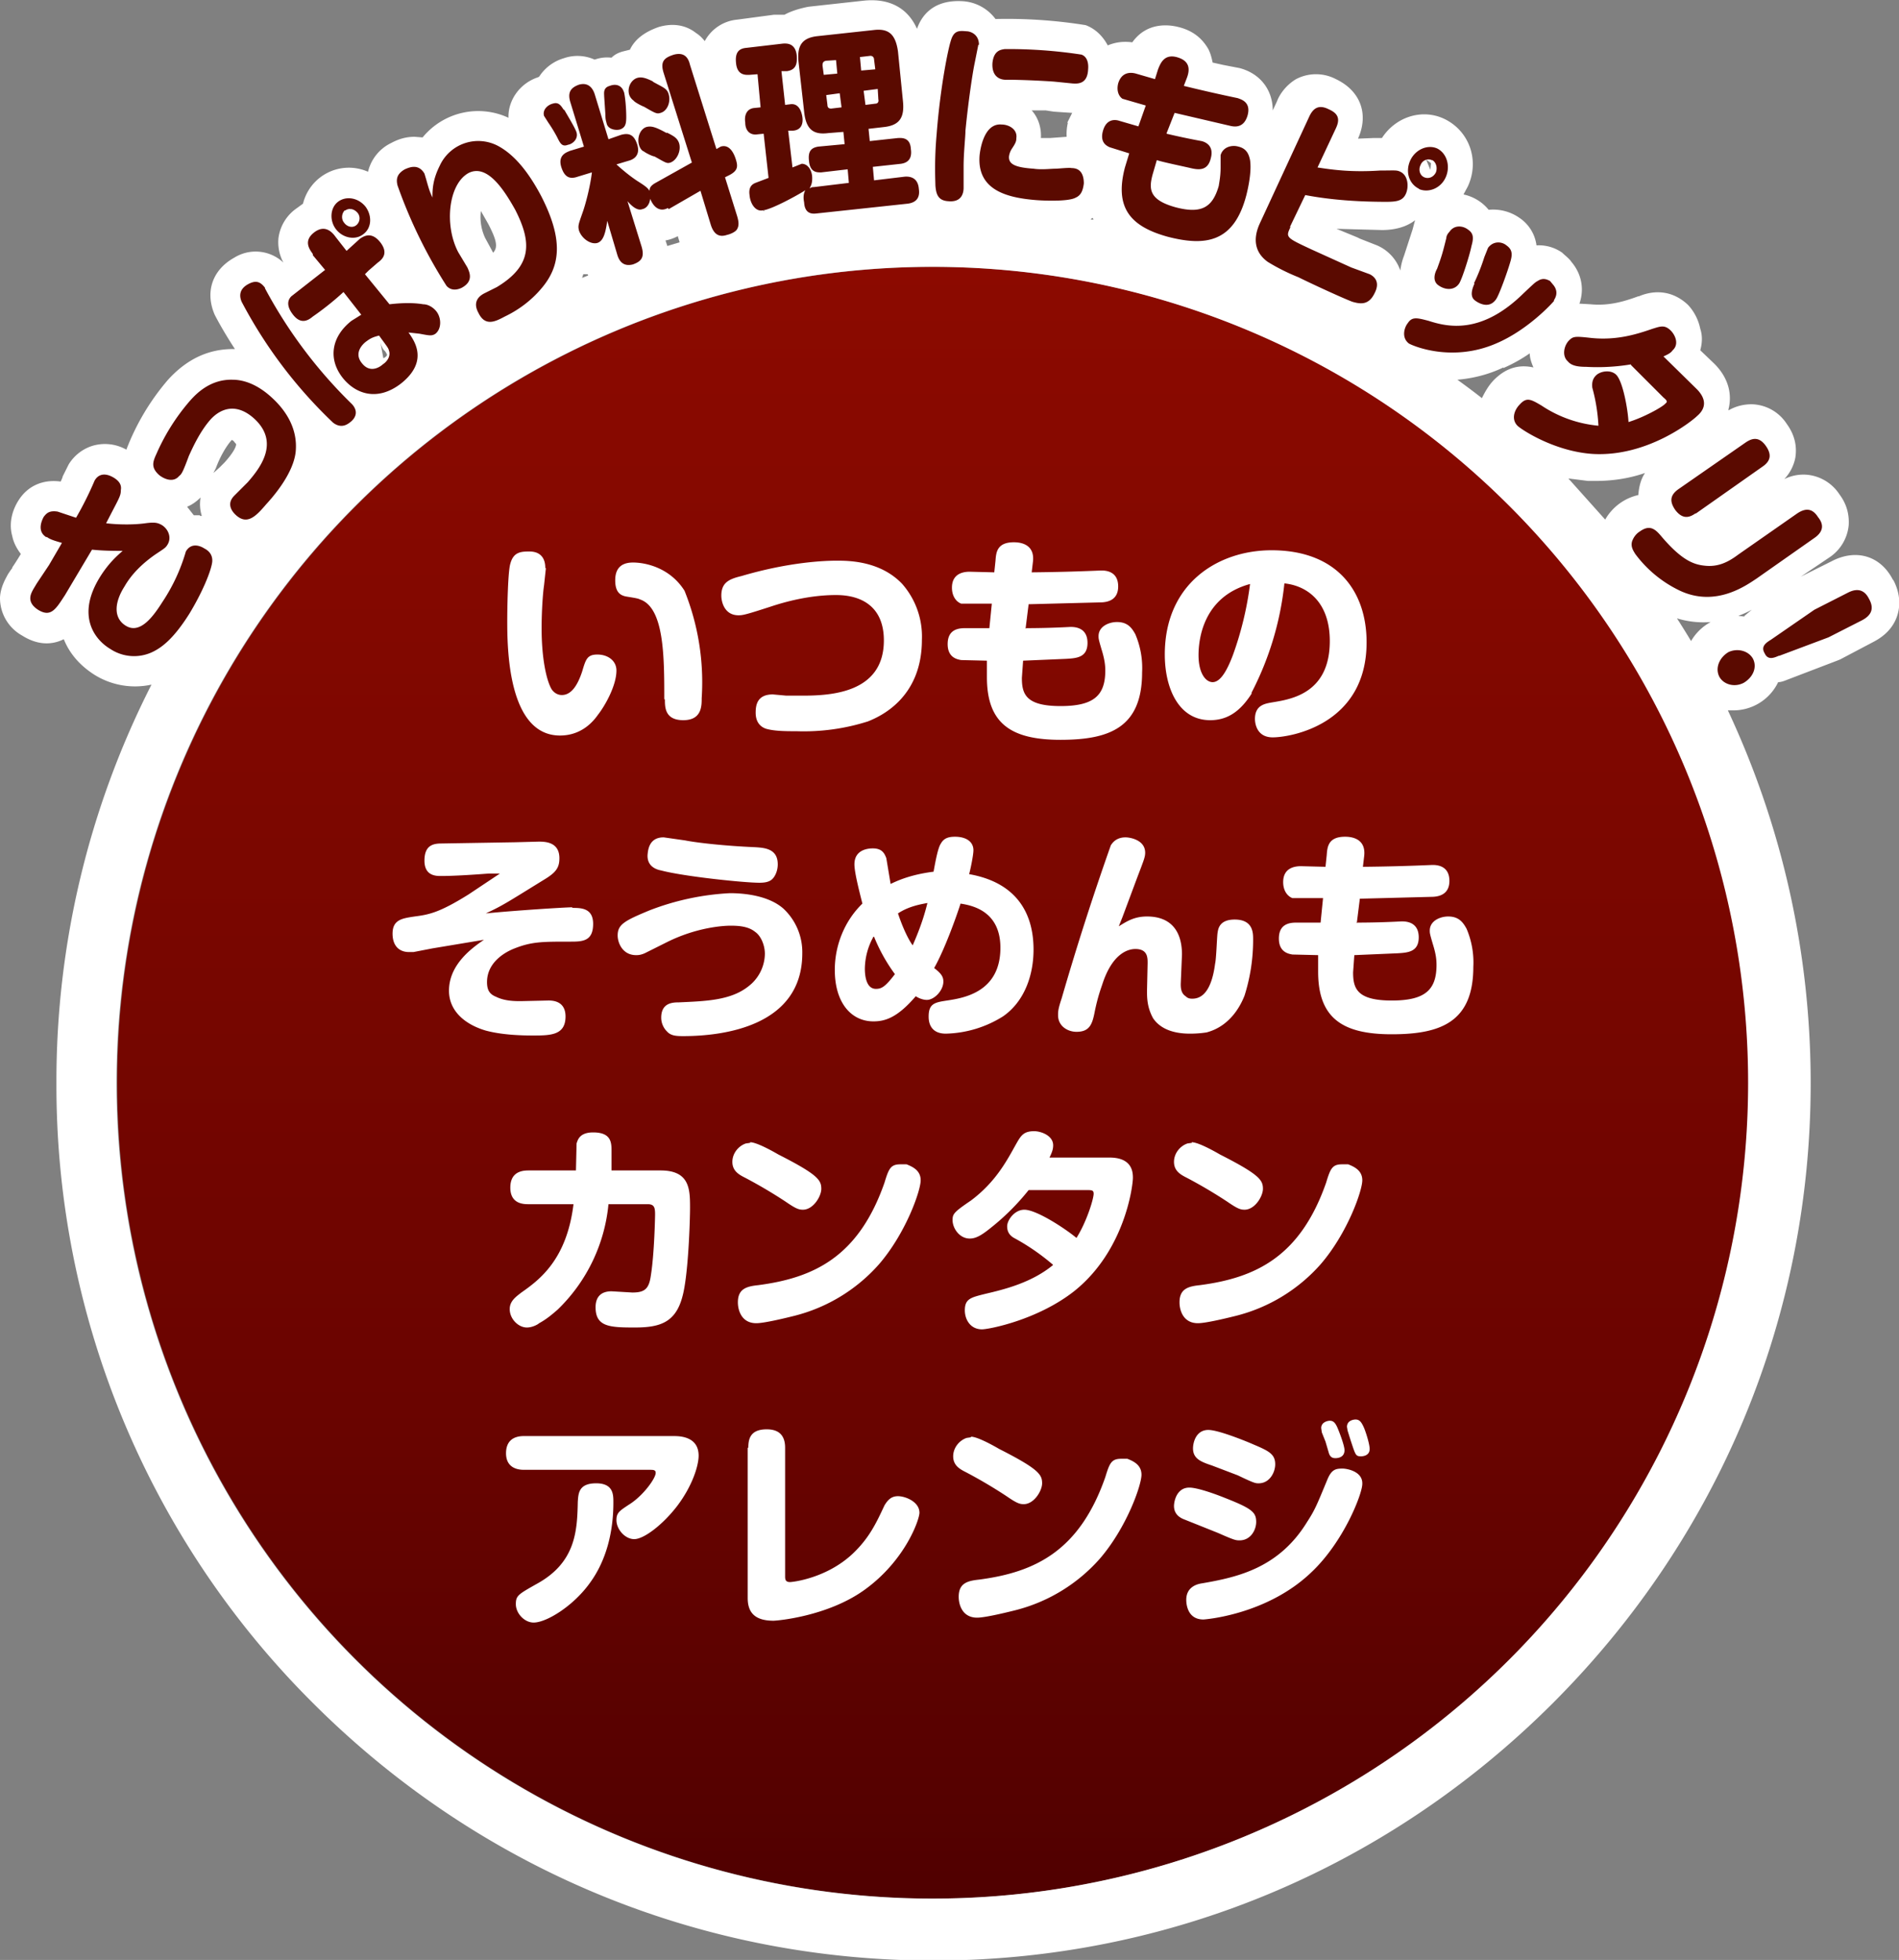<svg xmlns="http://www.w3.org/2000/svg" width="309.6" height="319.5"><rect width="100%" height="100%" fill="#808080" stroke="none"/><defs><linearGradient id="a" x1="152.1" x2="152.1" y1="309.5" y2="43.5" gradientUnits="userSpaceOnUse"><stop offset="0" stop-color="#500000"/><stop offset=".3" stop-color="#6a0400"/><stop offset=".8" stop-color="#830800"/><stop offset="1" stop-color="#8c0a00"/></linearGradient></defs><circle cx="152.1" cy="176.5" r="133" fill="url(#a)"/><path fill="#fff" d="M308.6 94.5c-2-3.9-6-5.1-10-3l-5 2.5 4.6-3.1a7.1 7.1 0 0 0 3.2-5.3c.1-1.7-.3-3.4-1.5-5a7.1 7.1 0 0 0-5.2-3.2 7 7 0 0 0-3.8.7 7 7 0 0 0 1.8-3.5c.2-1.3.2-3.3-1.4-5.5a7 7 0 0 0-5.7-3.2c-1.3 0-2.6.3-3.8 1v-.2c.4-1.5.6-4.5-2.3-7.4l-2.3-2.2c.3-1.1.4-2.3 0-3.5a8.1 8.1 0 0 0-2-3.9c-3.2-3-6.6-2-8-1.4h-.1c-2.2.8-4.7 1.6-7.8 1.3l-1.8-.1c.8-2.3.4-4.8-1.3-6.8-.4-.6-1-1-1.5-1.5a6.6 6.6 0 0 0-4.2-1.2 6.4 6.4 0 0 0-2.8-4.5 7.5 7.5 0 0 0-5-1.3 7.2 7.2 0 0 0-4.1-2.5l.7-1.3c2-4.3.2-9.2-4-11.1-3.6-1.6-7.8-.2-10 3.2h-1.4l-2.5.1c1.8-4 .4-7.8-3.6-9.7a7 7 0 0 0-6.5 0c-2 1.2-2.9 3-3.1 3.6l-.7 1.5c0-3.3-2-6-5.4-6.9l-2.6-.5-1.8-.4c-.2-1-.4-1.6-.7-2.2-.7-1.2-2-2.9-4.9-3.6-1.2-.3-5-1-7.5 2.5-1.5-.2-2.8 0-4 .5-.8-1.5-2-2.7-3.6-3.3a80.8 80.8 0 0 0-14.7-1A7.2 7.2 0 0 0 157 .2c-4.7-.3-6.7 2.2-7.5 4.5-1.5-3.4-4.5-5-8.6-4.6l-9.1 1c-1.5.3-2.8.7-3.9 1.3h-1.7l-6 .8a6.7 6.7 0 0 0-5.3 3.5c-.4-.5-.9-1-1.4-1.3-1-.8-3-1.9-6.1-1-2.3.8-3.9 2-4.7 3.7l-1.2.3c-.7.2-1.3.5-1.8 1-1-.1-1.8 0-2.7.3h-.1a6.8 6.8 0 0 0-5-.2 7.2 7.2 0 0 0-4 3l-.2.1c-3 1-4.9 3.8-4.8 6.6a11.7 11.7 0 0 0-14 3.2l-1.3-.1c-1.3 0-2.5.3-3.8 1A7 7 0 0 0 60 28a7.7 7.7 0 0 0-10.6 5.2l-1.1.8a7 7 0 0 0-2.9 4.8 7 7 0 0 0 .8 4 6.6 6.6 0 0 0-8-.8c-3.6 2-4.8 5.6-3.2 9.3.4.8 1.6 3 3.3 5.6H38c-4 0-7.5 1.6-10.6 5a38.6 38.6 0 0 0-6.8 11.4 7.1 7.1 0 0 0-5.6-.6 7 7 0 0 0-3.8 3l-1 2v.1l-.3.7c-2.9-.4-5.4.7-6.9 3.1-.7 1.1-1.7 3.3-1 5.8.2 1 .7 2 1.4 2.9A50 50 0 0 1 2 92.5v.1l-.3.4-.4.6c-.3.6-1.2 2-1.3 3.8a7 7 0 0 0 3.6 6.2c3 1.9 5.4 1.3 6.8.6 1 2.5 2.8 4.4 5 5.8a12.5 12.5 0 0 0 9.3 1.6 142.4 142.4 0 0 0-15.5 65 142 142 0 0 0 41.8 101c27 27 63 42 101.2 42s74-15 101-42 42-62.9 42-101c0-21.4-4.7-42-13.5-60.8h.8a8.1 8.1 0 0 0 7.4-4.6c.5 0 1-.2 1.5-.4l8.1-3.1.5-.2 5.5-2.9c1.9-1 3.2-2.4 3.8-4.2.4-1.2.7-3.3-.6-5.8ZM255.7 78l3.2.4h1.3c3 0 5.7-.5 8-1.3-.7 1-1 2.3-1.1 3.6a8.3 8.3 0 0 0-5.4 4l-6-6.7Zm-23.2-52Zm.7 1.7-.7-1.7.8.6-.1 1.1Zm-2.5 8.2-.4 1.5-1.4 4.3a10 10 0 0 0-.6 2.4 6.9 6.9 0 0 0-3.8-4.1l-2.8-1.1-.4-.2-3.4-1.4 7.4.2c1 0 3.5-.1 5.4-1.6ZM174.1 20a8 8 0 0 0-.2 2.3l-2.7.2h-1.5c.1-1.6-.4-3.3-1.5-4.5h2.3l1.3.2a220.7 220.7 0 0 0 3 .2L174 20Zm-49.5 14.4h-.1l-.1-.1h.2ZM38 71.8l.5.6c0 .1 0 .9-1.9 3l-.8.8-1 .9.4-.8c.7-1.9 1.7-3.6 2.6-4.6l.1.1Zm19.1-37.6V34h.2-.1ZM62 55.7c.1.5.3 1 .6 1.4.2.1.4.5.5.7 0 .2-.2.4-.6.6l-.5-2.7Zm18.4-14.5-.7-1.3-.6-1.1a8 8 0 0 1-.7-4.4l1.2 2.1c1.4 2.7 1.6 3.8.8 4.7ZM32.6 84h-1l-1.1-1.4c.8-.3 1.6-.9 2.2-1.5a6.4 6.4 0 0 0 .2 3h-.3Zm62.5-39.3h.7l.1.2-1 .4.2-.6Zm13.7-4.6-.3-.9a7 7 0 0 0 2-.7l.3 1-2 .6Zm69.3-4.6.2.3h-.5l.3-.3Zm67 24.5c1.6-.7 3-1.5 4.3-2.4 0 .8.3 1.6.6 2.3-1.8-.4-4.1-.3-6.4 2-.9.9-1.5 2-2 3a122 122 0 0 0-4-3c2.4-.2 5-.8 7.5-2ZM286 93.5l2.7 3.8-2.7-3.8Zm-1.6 7-1-.1a19 19 0 0 0 2.2-1l-1.2 1ZM152 309.5a133 133 0 1 1 0-266 133 133 0 0 1 0 266Zm121.4-208.7a14.7 14.7 0 0 0 5.5.6 8.2 8.2 0 0 0-3.2 3.1 128 128 0 0 0-2.3-3.7Z"/><path fill="#fff" d="m89 92.6-.3 2.8c-.2 1.3-.4 4.3-.4 7 0 5 .8 8.5 1.6 9.9.3.5.9 1 1.7 1 1.6 0 2.6-1.7 3.3-3.8.6-2 .8-2.8 2.5-2.8s3.1 1 3.1 2.6c0 2.5-1.9 5.8-3 7.2-.7 1-2.6 3.4-6.2 3.4-8.6 0-8.6-14.6-8.6-18.8 0-1.9.1-7.9.5-9.2.5-1.9 1.7-2 3.1-2 2.6 0 2.6 2.2 2.6 2.7Zm19.3 21.4c0-6.9 0-15-4-16.3-.3-.2-2-.4-2.4-.5-.8-.2-1.6-.7-1.6-2.6 0-1.4.5-2.9 2.9-2.9 2 0 6 .8 8.4 4.6a40 40 0 0 1 2.8 17.5c0 1.3 0 3.6-3 3.6s-3-2.1-3-3.4ZM126 113.2l2.2.2h2.6c4.6 0 13.3-.4 13.3-9 0-5.4-3.5-7.4-7.8-7.4s-8.3 1.1-10.7 1.9c-4 1.3-4.5 1.4-5.2 1.4-2.3 0-2.8-2.2-2.8-3.2 0-2.1 1.2-2.7 3.3-3.2 7.8-2.3 13.6-2.5 15.5-2.5s7.1 0 10.7 3.8a13 13 0 0 1 3.2 9.1c0 9.5-6.8 12.5-8.8 13.3a34.5 34.5 0 0 1-11.6 1.6c-1.7 0-3.6 0-5-.4-1.2-.4-1.7-1.4-1.7-2.6s.2-3 2.8-3ZM167.3 102.4a139.8 139.8 0 0 0 7.2-.2c.6 0 2.8 0 2.8 2.6 0 2.4-1.8 2.5-3.5 2.6l-7 .3-.2 2.8c0 2.6.6 4.6 6.3 4.6 5.4 0 7.3-1.7 7.3-5.8 0-.8-.1-1.8-.6-3.4-.5-1.7-.5-1.8-.5-2.2 0-1.6 1.7-2.3 3-2.3 1.7 0 2.4.9 3 2a14 14 0 0 1 1.1 6.2c0 9-5.3 11-13.3 11s-12-2.6-12-10.2v-2.7l-4.2-.1c-.5-.1-2.2-.3-2.2-2.6s1.6-2.6 2.8-2.6h4l.4-4h-5c-.8-.3-1.5-1.2-1.5-2.6 0-2.4 2-2.6 2.9-2.6l4 .1.2-1.9c.1-1.3.2-3 3-3 1.8 0 3.4.8 3.1 3.2l-.2 1.7a325 325 0 0 0 11.3-.3c.6 0 2.8 0 2.8 2.6 0 2.4-2 2.6-3 2.6l-11.6.3-.5 4ZM204.1 113c-1.9 3-4 4.4-6.8 4.4-5.2 0-7.4-5.3-7.4-10.7 0-11.6 8.7-17 17.4-17 10.6 0 15.5 6.6 15.5 15 0 13.5-12.5 15.5-15.3 15.5s-2.9-2.6-2.9-3c0-2.3 1.7-2.5 2.8-2.7 3-.5 9.4-1.4 9.4-10 0-6.3-3.6-9-7.4-9.4A50 50 0 0 1 204 113Zm-8.7-6.2c0 3 1.2 4.4 2.3 4.4 1.4 0 2.5-2.3 3.3-4.4a54 54 0 0 0 2.8-11.6c-7.7 2.1-8.4 9.1-8.4 11.6ZM93.3 148c1.4 0 3.4 0 3.4 2.6 0 2.9-1.8 2.9-3.8 2.9-4.5 0-6.2 0-9 1.1-1.8.7-4.5 2.4-4.5 5.5 0 1.4.5 2 1.5 2.4 1.4.7 3.1.7 4 .7l4.5-.1c.6 0 2.8 0 2.8 2.6 0 3.1-2.5 3.1-5.4 3.1-1.9 0-5-.1-7.6-.8-3.4-1-6-3.2-6-6.5 0-4.3 3.8-7 5.7-8.3l-8.4 1.4-3.1.6h-.7c-1.7 0-2.7-1.1-2.7-3 0-2.3 1.6-2.5 3.6-2.8 2.3-.3 4-.6 8.8-3.6l5.1-3.4h-1.8c-2.6.2-5.7.4-7.8.4-.8 0-2.7 0-2.7-2.5s1.4-2.8 2.8-2.8l12-.2 3.8-.1c1 0 3.4 0 3.4 2.7 0 1.5-.5 2.3-2.5 3.5-6 3.7-6.7 4.2-9.5 5.5 5-.5 13.1-1 14.1-1ZM111.3 168.9c-1.2 0-2-.1-2.6-.8-.5-.5-.9-1.3-.9-2.2 0-2.4 1.8-2.5 2.9-2.5 4.3-.2 8.4-.3 11.3-2.6a6.8 6.8 0 0 0 2.7-5.3c0-1.5-.7-3-1.6-3.6-1.1-.9-2.7-1-4-1-1 0-5.4.2-10.4 2.7l-3.6 1.8c-.7.3-1.1.3-1.4.3-2.2 0-3-2-3-3.2 0-1.8 1.1-2.4 5.2-4.1a42.1 42.1 0 0 1 13.1-2.8c2.4 0 6.3.4 8.7 2.5a9.7 9.7 0 0 1 3.1 7.3c0 11.9-12.9 13.5-19.4 13.5Zm-3.1-32.4 3.5.5c2 .4 6.6.9 11.3 1.1 1.6.1 3.8.2 3.8 2.8 0 1-.4 2-1 2.5-.5.4-1.2.5-2 .5-2.4 0-12.2-1-16-2-1.6-.3-2.4-1.3-2.2-2.8.2-2 1.3-2.6 2.6-2.6ZM142.4 166.5c-3.6 0-6.3-3-6.3-8.4 0-4 1.6-8 4.5-10.8-.4-1.6-1.3-5-1.3-6.4 0-2.5 2.4-2.6 3-2.6 1.5 0 1.9.8 2.2 1.6l.7 4.2c2.2-1.1 4.6-1.7 7-2 .3-1.6.7-3.9 1.2-4.6.5-.9 1.3-1.1 2.3-1.1 1.8 0 3 .8 3 2.2 0 .8-.5 3.2-.7 3.9 7.4 1.3 10.5 6 10.5 12.3 0 4.2-1.5 8.5-5 10.9a18.3 18.3 0 0 1-9.3 2.8c-2.8 0-2.8-2.3-2.8-2.8 0-2.1 1-2.3 3-2.6 2.6-.4 8.7-1.3 8.7-8.6 0-6-4.6-6.9-6.5-7.2-.7 2.2-2.6 7.5-4.3 10.5 1 .8 1.5 1.3 1.5 2.2 0 1.5-1.5 3-2.7 3-.5 0-1.2-.2-1.8-.6-3 3.5-5 4.1-6.9 4.1Zm0-13.8a11 11 0 0 0-1.4 5.2c0 1.6.4 3.3 1.8 3.3.9 0 1.5-.3 3.1-2.4a28 28 0 0 1-3.4-6.1Zm6.4 1.4c.7-1.6 1.7-4 2.4-6.9-1 .2-3 .5-4.8 1.7 1 3 2 4.7 2.4 5.2ZM187 149.4c4 0 5.7 2.5 5.7 6.2l-.2 4.8c0 .5 0 1.5.8 2 .4.4.8.4 1.1.4 2.6 0 3.4-3.4 3.7-5.7.2-.8.3-4.4.4-5 .1-.7.3-2.2 2.8-2.2 3 0 3 2.2 3 3.2a30 30 0 0 1-1.4 9.2c-.4 1-2 4.9-6.2 6-1.3.2-2.4.2-2.7.2-1.7 0-4.5-.3-6-2.5-1-1.8-1-3.4-1-4.5l.1-4.5c0-.9 0-2.3-2-2.3-1 0-3.7.5-5.4 5.8-.2.6-.7 1.9-1.2 4.3-.4 2.1-.8 3.4-3 3.4-1.4 0-3-.9-3-2.7 0-.6 0-1 .6-2.8a452 452 0 0 1 8-24.9c.2-.3.8-1.3 2.4-1.3.7 0 3.2.4 3.2 2.5 0 .8-.3 1.4-1.5 4.6l-2.2 5.9-.6 1.5c1.3-.8 2.5-1.6 4.6-1.6ZM221.3 150.4a139.8 139.8 0 0 0 7.2-.2c.6 0 2.8 0 2.8 2.6 0 2.4-1.8 2.5-3.5 2.6l-7 .3-.2 2.8c0 2.6.6 4.6 6.3 4.6 5.4 0 7.3-1.7 7.3-5.8 0-.9-.1-1.8-.6-3.4-.5-1.7-.5-1.8-.5-2.2 0-1.6 1.7-2.3 3-2.3 1.7 0 2.4.9 3 2a14 14 0 0 1 1.1 6.2c0 9-5.3 11-13.3 11s-12-2.6-12-10.2v-2.7l-4.2-.1c-.5-.1-2.2-.3-2.2-2.6s1.6-2.6 2.8-2.6h4l.4-4h-5c-.8-.3-1.5-1.2-1.5-2.6 0-2.4 2-2.6 2.9-2.6l4 .1.2-1.9c.1-1.3.2-3 3-3 1.8 0 3.4.8 3.1 3.2l-.2 1.7a325 325 0 0 0 11.3-.3c.6 0 2.8 0 2.8 2.6 0 2.4-2 2.6-3 2.6l-11.6.3-.5 4ZM86.2 196.3c-.8 0-3 0-3-2.7s2.1-2.8 3-2.8h7.7l.1-4.4c.2-.6.5-1.8 2.7-1.8 3 0 3 1.7 3 3.1v3.1h8c4.7 0 4.8 3 4.8 6 0 2.4-.3 11-1.2 14.4-1.1 4.4-3.7 5.2-7.8 5.2s-6.4-.1-6.4-3.3c0-1.7.9-2.6 2.6-2.6l3.4.2c2 0 2.7-.6 3-2.7.6-3.7.7-9.9.7-10 0-1.1-.1-1.7-1.2-1.7h-6.4a27.5 27.5 0 0 1-8.3 17.2c-.7.6-1.7 1.5-3 2.2-.2.2-1.1.7-2 .7-1.4 0-2.8-1.4-2.8-3 0-1.3 1-2 1.9-2.7 3-2.1 7.4-5.4 8.5-14.4h-7.3ZM122.3 186.2c1 0 3.4 1.3 4.6 2 6.5 3.3 7 4.2 7 5.6 0 1.2-1.3 3.4-3 3.4-.7 0-1.2-.2-2.8-1.3a77.8 77.8 0 0 0-6.6-3.9c-1-.5-2.1-1.1-2.1-2.6 0-1.4 1-2.6 2.2-3l.7-.1Zm27.8 6.2c0 1.7-2.4 8.6-6.8 13.7a27.3 27.3 0 0 1-13.8 8.4c-2 .5-5 1.2-6.2 1.2-2.4 0-3-2.1-3-3.4 0-2.2 1.4-2.6 3.3-2.8 9.2-1.2 16.4-4.7 20.6-16.7.7-2.3 1-3 2.6-3h1c1 .4 2.3 1 2.3 2.6ZM167.7 194a38.3 38.3 0 0 1-6.1 6.1c-1.6 1.3-2.5 1.8-3.5 1.8-1.7 0-2.8-1.7-2.8-3 0-1 .2-1.3 3-3.2 4-3 5.8-6.4 7.3-9.1.8-1.4 1.2-2.2 3-2.2 1.1 0 3.1.7 3.1 2.3 0 .5-.1 1-.6 2h9.8c3.7 0 3.8 2.4 3.8 3.3 0 1.3-1.3 11.9-9.6 18.5-6 4.7-13.9 6.2-15 6.2-1.9 0-2.8-1.6-2.8-3.1 0-1.9 1-2.1 3.4-2.7 3-.7 7.5-1.8 11-4.7a36 36 0 0 0-6.2-4.3c-1-.5-1.3-1.2-1.3-2 0-1 1.2-2.7 2.8-2.7 2 0 6.7 3.1 8.5 4.6 1.7-2.7 2.8-6.4 2.8-7.2 0-.6-.3-.6-1.2-.6h-9.4ZM194.3 186.2c1 0 3.4 1.3 4.6 2 6.5 3.3 7 4.2 7 5.6 0 1.2-1.3 3.4-3 3.4-.7 0-1.2-.2-2.8-1.3a77.8 77.8 0 0 0-6.6-3.9c-1-.5-2.1-1.1-2.1-2.6 0-1.4 1-2.6 2.2-3l.7-.1Zm27.8 6.2c0 1.7-2.4 8.6-6.8 13.7a27.3 27.3 0 0 1-13.8 8.4c-2 .5-5 1.2-6.2 1.2-2.4 0-3-2.1-3-3.4 0-2.2 1.4-2.6 3.3-2.8 9.2-1.2 16.4-4.7 20.6-16.7.7-2.3 1-3 2.6-3h1c1 .4 2.3 1 2.3 2.6ZM85.4 239.6c-1 0-2.9-.3-2.9-2.7 0-2 1.2-2.8 2.9-2.8h24.5c1.2 0 4 .2 4 3.2 0 1.6-1 4.9-3.5 8.2-2.3 3-5.4 5.4-7 5.4-1.5 0-2.9-1.6-2.9-3.1 0-1.2.5-1.5 2-2.5 2.3-1.4 4.4-4.3 4.4-5.2 0-.5-.4-.5-1-.5H85.4ZM100 245c0 4.6-1.1 9.3-3.8 13-2.7 3.8-7.1 6.5-9.2 6.5-1.5 0-2.9-1.5-2.9-3 0-1.4.4-1.6 3.4-3.3 6.4-3.5 6.6-8.7 6.7-13.4.1-1.3.1-3 3-3s2.8 2 2.8 3.2ZM122 236c0-1.4.3-3 3-3 2 0 3 1 3 3v20.9c0 .5 0 1 .8 1 .4 0 6-.6 10.3-4.7 2.6-2.5 3.7-4.8 5.1-7.8.6-1 1.2-1.5 2.2-1.5 1.2 0 3.5.9 3.5 2.7 0 1.1-2.3 7.8-9 12.6-6 4.3-14.2 5-14.8 5-3.2 0-4.2-1.5-4.2-3.7V236ZM158.3 234.2c1 0 3.4 1.3 4.6 2 6.5 3.3 7 4.2 7 5.6 0 1.2-1.3 3.4-3 3.4-.7 0-1.2-.2-2.8-1.3a77.8 77.8 0 0 0-6.6-3.9c-1-.5-2.1-1.1-2.1-2.6 0-1.4 1-2.6 2.2-3l.7-.1Zm27.8 6.2c0 1.7-2.4 8.6-6.8 13.7a27.3 27.3 0 0 1-13.8 8.4c-2 .5-5 1.2-6.2 1.2-2.4 0-3-2.1-3-3.4 0-2.2 1.4-2.6 3.3-2.8 9.2-1.2 16.4-4.7 20.6-16.7.7-2.3 1-3 2.6-3h1c1 .4 2.3 1 2.3 2.6ZM198.6 249.9l-5.5-2.2c-.8-.3-1.7-.9-1.7-2.2 0-.7.4-3 2.5-3 1.3 0 4.1 1 5.6 1.6 4.6 1.8 5.3 2.4 5.3 4 0 1.3-.9 3-2.7 3-.6 0-.8 0-3.5-1.2Zm23.5-8c0 1.6-3 9.4-8.3 14.4-7.3 7-17.5 7.7-17.6 7.7-2.6 0-2.8-2.5-2.8-3.2 0-2.2 1.9-2.6 2.6-2.7 5.8-1 12.5-2.5 17.1-10 1.3-2 1.6-2.8 3.3-6.9.7-1.7 1.4-1.8 2.5-1.8.6 0 3.2.4 3.2 2.4Zm-20.3-1.4-4.2-1.6c-1.8-.6-3.1-1.1-3.1-2.8 0-.8.4-3 2.5-3 1.8 0 7 2.2 7.2 2.3 2.6 1.1 3.7 1.6 3.7 3.3 0 1.3-.9 3.1-2.7 3.1-.5 0-.7 0-3.4-1.3Zm13.7-7-.1-.7c0-1 1.1-1.2 1.4-1.2.7 0 1 .5 1.4 1.5.6 1.5 1 2.8 1 3.3 0 1.3-1.3 1.3-1.5 1.3-.5 0-.9-.2-1.1-1l-.5-1.7-.6-1.5Zm4.2-.3-.1-.6c0-1 1-1.2 1.4-1.2.7 0 1 .5 1.4 1.4.4 1 .9 2.7.9 3.4 0 1.2-1.3 1.2-1.4 1.2-.9 0-.9-.2-1.7-2.6l-.5-1.6Z"/><path fill="#5a0a00" d="M7.6 87.6c-1.7-1-.7-2.9-.5-3.3.5-.7 1-1.1 2.3-.9l3 1a54.9 54.9 0 0 0 3-6c.4-.8 1.4-1.6 3.2-.5 1.1.7 1.2 1.4 1.1 2 0 1-.3 1.3-2.4 5.4 2.5.3 5 .2 6.4 0 1.5-.2 2-.1 2.7.3 1.1.7 1.6 2.1.9 3.2-.3.5-.5.6-2 1.6-2 1.4-3.8 3.1-5 5.2-1.6 2.5-1.9 5.1.2 6.4 2.4 1.5 4.6-1.7 6-3.9a29.6 29.6 0 0 0 3.8-8.2c1-1.7 2.7-.7 3-.5.8.4 1.4 1.1 1.3 2.2-.2 1.6-1.7 5.1-3.7 8.4-2.7 4.3-4.7 5.7-6.3 6.4a7 7 0 0 1-6.6-.6c-2.7-1.6-5.6-5.6-1.6-11.9 1.4-2.2 2.8-3.4 3.6-4.1-1.1 0-3.1 0-5-.2L10.6 97c-1.5 2.3-2.3 3.7-4.4 2.4-2-1.3-1.1-2.7-.8-3.3l.6-1 2-3 2.1-3.6c-1.4-.4-2-.6-2.5-1ZM38.2 80.8l1-1 1.2-1.2c2-2.3 5.3-6.5 1-10.4-2.8-2.5-5.3-1.7-7 .1-1.8 2-3 4.7-3.6 6-1 2.7-1.2 3-1.6 3.3-1 1.2-2.6.4-3.3-.2-1.3-1.2-1-2.1-.4-3.4a34 34 0 0 1 5.5-8.7c.9-1 3.2-3.5 6.9-3.4 2.8 0 5.1 1.7 6.4 2.9 2.2 2 4.3 5 3.9 8.9-.4 3.5-3.6 7.2-4.8 8.5-1.7 2-3.1 3.4-4.9 1.8-.9-.8-1.5-2-.3-3.2ZM43.2 47a76.9 76.9 0 0 0 14.2 18.9c1 1.1.7 2.2-.4 3-.4.3-1.4 1-2.7 0a76 76 0 0 1-14.9-19.7c-.3-.7-.6-2 1.1-2.9 1.3-.7 2-.3 2.7.6Zm7.8-5.6c-.5-.7-1.6-2.1.2-3.5s3 0 3.5.7l1.8 2.3 2.2-2c.5-.3 1.8-1.3 3.3.6 1.4 1.8.3 2.8-.4 3.3l-1.5 1.3-.6.6 4 4.9c2.6-.3 4.3-.2 5.5 0 .8 0 1.6.5 2.1 1.1.9 1.1.9 2.9-.1 3.7-.6.4-1 .3-2.6 0l-1.8-.2c1 1.4 3.3 4.7-1.2 8.3-4 3.1-7.6 1.6-9.6-1-2.3-3-1.8-6.6 1.5-9.2l1.6-1-2.9-3.7c-1.5 1.4-3.4 2.9-5 4-.6.5-1.9 1.5-3.3-.4-1.2-1.6-.6-2.5-.2-2.9L53 44l-2-2.4Zm8.2-3.2c-1.3 1-3.3.6-4.4-.8s-1-3.5.3-4.5 3.3-.7 4.5.8c1.1 1.5 1 3.5-.4 4.5Zm-3-3.9c-.5.5-.6 1.4-.1 2 .5.7 1.4.9 2 .4.6-.5.7-1.4.2-2-.6-.7-1.4-.8-2-.4Zm3.6 21.3c-.6.4-2.2 1.9-.8 3.6 1.4 1.8 3.1.5 3.4.2.5-.3 1.4-1.2 1-2.3-.1-.4-.3-.6-1.6-2.4-.7.2-1.2.3-2 .9ZM71.7 27a6.9 6.9 0 0 1 9.7-3.1c3 1.7 5.2 5 6.8 8 3.6 7 3.3 11.4 0 15.2-1.7 2-3.8 3.5-5.9 4.5-1.5.8-3.2 1.7-4.3-.6-1.1-2 .4-2.9 1-3.2l2-1c5.8-3.5 5.7-7.3 3-12.6-1.9-3.4-4.6-7.5-7.6-6-3.3 1.8-4 8.5-1.7 12.9l1.5 2.5c.3.7 1.1 2.2-.9 3.3-.4.2-1.6.7-2.5-.3a79.3 79.3 0 0 1-8-16.4c-.2-.9-.2-1.8 1.2-2.6.7-.3 2.2-1 3.2.7l.3 1c.5 1.8.6 2 1 2.9 0-1.5.1-3 1.2-5.2ZM92 17.9c.5.9 1.8 3 2 3.7.3 1.1-.7 1.9-1.4 2-1 .4-1.3-.3-1.8-1.3a23 23 0 0 0-1.4-2.3l-.7-1.1c-.3-1 .6-1.8 1.4-2 .9-.3 1.3.2 1.8 1Zm16.9 16c-1.1.6-2.2.2-2.9-1.5-.1 1-.7 1.6-1.3 1.7-.8.3-1.7-.5-2.4-1.3l2.3 7.4c.5 1.7 0 2.4-1.4 2.9-1.9.5-2.4-1-2.6-1.7L99 36c-.3 2.2-.7 3.3-1.6 3.6-1 .3-2.5-.6-3-2-.2-.8-.1-1 .6-3 .4-1.1 1.2-4 1.5-6.5l-2.3.7c-1.4.5-2.2 0-2.7-1.6-.6-2 1-2.4 1.4-2.6l2.3-.7-2.2-7.2c-.5-1.6 0-2.4 1.4-2.9 1.8-.5 2.4 1 2.6 1.7l2.2 7.2 2-.7c1.4-.4 2.2 0 2.7 1.6.6 2-1 2.5-1.4 2.6l-2 .6c1.1 1 2.2 1.9 3.4 2.7 1.6 1 1.7 1.2 2 1.6 0-.4.1-.8 1-1.3l5.9-3.3-4.6-14.6c-.6-1.9.1-2.5 1.7-3 1.6-.4 2.3.4 2.6 1.7l4.3 13.7.7-.4c1.6-.5 2.3 1.5 2.5 2.2.3 1 .3 1.7-1 2.4l-.8.4 2 6.4c.1.4.4 1.3 0 2-.2.5-1.2.9-1.7 1-1.5.5-2.2-.4-2.6-1.6l-1.7-5.6-5.2 3Zm-7.2-19c.2.6.4 2.6.4 4.2 0 1.2-.2 1.7-1 2-.7.2-2 0-2.2-1-.1-.4-.2-.6-.2-1.4l-.2-3c0-.5-.2-1.4.9-1.7 1.3-.5 2.1.2 2.3 1Zm4.7-1.6c1.8 1 2.3 1.1 2.6 2 .4 1.3-.2 2.8-1.3 3.1-.6.2-.8.1-2.7-1-.3-.1-1.5-.7-1.7-1a2 2 0 0 1-.7-.9c-.4-1.2.3-2.5 1.3-2.8.7-.2 1.4 0 2.6.6Zm2.3 8.3c1.2.6 1.7.9 2 1.7.4 1.2-.3 2.8-1.4 3.2-.6.2-.8 0-2.6-1-.3 0-1.5-.6-1.7-.8-.3-.1-.6-.4-.8-1-.4-1.3.2-2.7 1.2-3 .8-.2 1.5 0 3.3 1ZM138.4 29.9l-.2-2.3-4.3.5c-.6 0-1.8.1-2-1.8-.2-1.6.3-2.2 1.5-2.4l4.3-.4-.2-2-2.5.2c-2.4.3-3.6-.6-3.9-3.5l-.9-8c-.3-2.7.5-4 3-4.3l9.2-1c2.4-.3 3.6.6 4 3.5l.8 8c.3 2.7-.5 4-3 4.3l-2.6.3.2 2 4.6-.5c.5 0 2-.2 2.1 1.8.3 2-1 2.3-1.6 2.4l-4.6.5.2 2.2 5-.6c1.4-.1 2.2.6 2.3 2 .2 1.3-.3 2.2-1.8 2.4l-14.9 1.6c-.8.1-1.9 0-2-1.8-.1-.5-.2-1.3.2-2-.7.5-5.5 3.2-7 3.3-1.2.2-2-1.2-2.1-2.5-.2-1.4.5-1.8 1-2l2.1-.8-.8-7.2-1 .1c-1.3.2-2-.7-2-1.9-.2-1.3.3-2.3 1.5-2.4l1-.1-.5-5.4-1.3.1c-.5 0-2 .2-2.2-1.9-.2-1.8.5-2.4 1.7-2.5l6-.7c.4 0 2-.2 2.2 2 .1 1.4-.2 2.3-1.6 2.5h-.9l.6 5.5.8-.1c1.2-.2 1.8.8 2 2s-.2 2.2-1.5 2.3h-.8l.7 6 1.5-.6c1 0 1.6 1 1.7 2 .1 1.3-.3 1.7-.4 2 .2-.1.3-.2.7-.2l5.8-.7Zm-1.9-18-.2-2.1-1.6.1c-.6.1-.6.5-.6.8l.2 1.5 2.2-.2Zm.4 3.3-2.2.3.2 1.6c0 .4.2.6.6.6l1.7-.2-.3-2.3Zm3.5-3.7 2.3-.2-.2-1.6c0-.3-.2-.6-.6-.6l-1.7.2.2 2.2Zm.4 3.3.3 2.3 1.6-.2c.4 0 .6-.3.5-.7l-.1-1.7-2.3.3ZM159.5 7.3l-.6 3c-.3 1.4-1 5.9-1.5 11 0 1-.3 3.6-.3 5.8v3.5c0 1-.4 2.4-2.5 2.2-1.7-.1-2-1.2-2.1-2.6 0-.7-.2-3.8.2-8.3.6-7.8 1.9-14 2.3-15.2.5-1.8 1.4-1.7 2.6-1.6.5 0 2 .4 2 2.2Zm15.7 25c-1.4.6-5.5.4-6.5.3-4.7-.4-9.4-1.7-9-7.2 0 0 .4-5.4 3.6-5.1 1.2 0 2.6.8 2.4 2.2 0 .5-.1.8-.7 1.7a3 3 0 0 0-.5 1.3c-.1 1.3 1.1 1.8 4 2 1.3.2 2.8 0 3.6 0 .4 0 2.2-.2 2.6-.1 1.5 0 2 1.1 2 2.5-.2 1.7-.8 2.1-1.5 2.4Zm-.4-18.7-3-.3a139 139 0 0 0-7-.3h-1c-1.3-.1-2.1-1-2-2.7.2-2.1 1.4-2.2 2-2.3a78.4 78.4 0 0 1 12.5.9c.9.3 1.2 1.3 1.1 2.4-.1 2.3-1.5 2.4-2.6 2.3ZM190.2 21.8a115 115 0 0 0 5.7 1.2c.4.1 2.1.6 1.5 2.8-.5 2.1-2 1.9-3.3 1.6-.8-.2-4.7-1-5.5-1.3l-.7 2.4c-.6 2.3-.6 4.1 3.8 5.3 4.2 1.1 6 0 7-3.5.1-.7.3-1.6.3-3v-2c.4-1.4 1.9-1.7 2.9-1.4 1.3.3 1.7 1.2 1.9 2.2.2 1.3 0 3.3-.6 5.7-2 7.7-6.6 8.4-12.8 6.8-6.2-1.7-8.7-4.8-7-11.3l.7-2.3-3.2-1c-.4-.2-1.6-.7-1.1-2.6.5-1.9 1.8-2 2.7-1.7l3.1.9 1.2-3.4-3.8-1.1c-.6-.4-1-1.3-.7-2.5.6-2 2.2-1.8 2.9-1.6l3.1.9.5-1.6c.4-1 1-2.5 3-2 1.5.4 2.5 1.3 1.7 3.4L193 14a253 253 0 0 0 8.8 2c.5.2 2.2.6 1.6 2.8-.6 2.1-2.1 1.9-2.9 1.7l-9-2.1-1.3 3.3ZM210.4 37c-.8 1.7-.8 1.7 3.5 3.7l6.4 2.9 3 1.1c.4.2 1.9 1 .8 3.1-1 2.1-2.5 1.7-3.6 1.4-1.6-.6-6.8-3-8.8-4a33 33 0 0 1-5-2.5c-2.1-1.5-2.5-3.7-1.3-6.3l8.1-17.5c.5-1 1.3-2 3.1-1.1 1.6.7 1.9 1.6 1.2 3.1l-3 6.4c2.6.4 5.6.8 10.2.5 2.4 0 2.7-.1 3.3.2 1.3.6 1.4 2.5.9 3.6s-1.4 1.3-3.2 1.3c-4.5 0-9-.3-13.2-1.1l-2.5 5.2Zm21-6.2c-1.7-.8-2.3-2.8-1.5-4.6.8-1.8 2.8-2.7 4.4-2 1.6.8 2.2 2.9 1.4 4.7-.8 1.8-2.8 2.6-4.4 1.9Zm2-4.7c-.6-.3-1.5 0-1.8.8-.4.8-.1 1.7.6 2 .7.3 1.5 0 1.9-.8.3-.8 0-1.7-.6-2ZM253.4 49c-.3.4-4.3 4.8-9.5 7-7.2 3.1-13.5.4-14.2 0-1.3-1-.7-2.7-.2-3.3.7-1.1 1.5-.9 3.4-.4 3.1 1 8.6 2.3 15.5-4.5 1.7-1.6 1.9-1.8 2.3-2 .9-.6 1.6-.2 2 0l.5.6c.6.7.8 1.6.1 2.6Zm-19.1-5.2c.8-2.2.9-2.6 1.5-5 0-.3.2-.7.5-1 .8-1.2 2.2-1 3-.4.9.6 1 1.3.6 2.7-.3 1.5-1.5 5.3-2 6.1-.8 1.2-2.3 1.1-3.4.3-1-.7-.6-2-.2-2.7Zm6 2.4a33 33 0 0 0 1.7-4.3l.6-1.5c.9-1.2 2.3-1 3-.4 1 .7 1 1.5.6 2.8-.5 1.7-1.8 5.3-2.3 6-1.2 1.7-3 .5-3.4.2-1-.7-.4-2.1-.1-2.8ZM265.9 59.4c-3 .5-5.6.5-7.3.4-1.7 0-2.5-.3-3-.9-1-.9-.6-2.6.2-3.4.7-.7 1-.7 3.7-.4 4.1.4 7.3-.6 9.9-1.5 1.3-.4 2-.7 3 .3.7.7 1.4 2.2.3 3.2-.3.4-.6.6-1.5 1l5.5 5.4c2.1 2.2.7 3.7 0 4.3-.8.8-8.1 6.7-17 6.2-6.3-.4-11.7-4-12.3-4.6-1-1-.6-2.5.4-3.5 1.1-1.2 1.8-.8 3.5.2a20 20 0 0 0 9.3 3.3 29 29 0 0 0-1-6.2c-.1-.9.1-1.5.6-2 .7-.7 2.4-1 3.3-.1 1.1 1.1 1.9 5.7 2 7.7 2.6-.8 5.6-2.5 6-3 .4-.3.3-.5-.3-1l-5.3-5.3ZM286.4 94.3c-1.8 1.2-6.7 4.7-12.5 2a19.5 19.5 0 0 1-7.3-6c-.3-.5-.8-1.2-.5-2.1.3-.8.8-1.3 1.3-1.6 1.7-1.2 2.6-.2 3.6 1 3.1 3.6 5 4.4 6.8 4.6 2.3.3 4-.6 5.6-1.8l9.6-6.7c1.2-.8 2.4-1 3.4.6.9 1.1 1 2.3-.6 3.4l-9.4 6.6Zm-10-10.6c-1 .7-2.1 1-3.3-.6-.8-1.2-1-2.3.6-3.4l10.8-7.5c1-.7 2.2-1.2 3.4.5.9 1.3.9 2.4-.6 3.4l-10.8 7.6ZM284.3 111.3c-1.5.8-3.3.3-4-1-.7-1.4 0-3.1 1.5-4 1.5-.7 3.3-.2 4 1.1.7 1.4 0 3-1.5 3.9Zm5.7-4.4c-.9.4-1.8.7-2.3-.4-.6-1 0-1.6 1-2.2l7.1-4.9 5.5-2.8c.8-.4 2.4-1 3.4 1 .9 1.6.4 2.7-1.1 3.5l-5.5 2.8-8 3Z"/></svg>